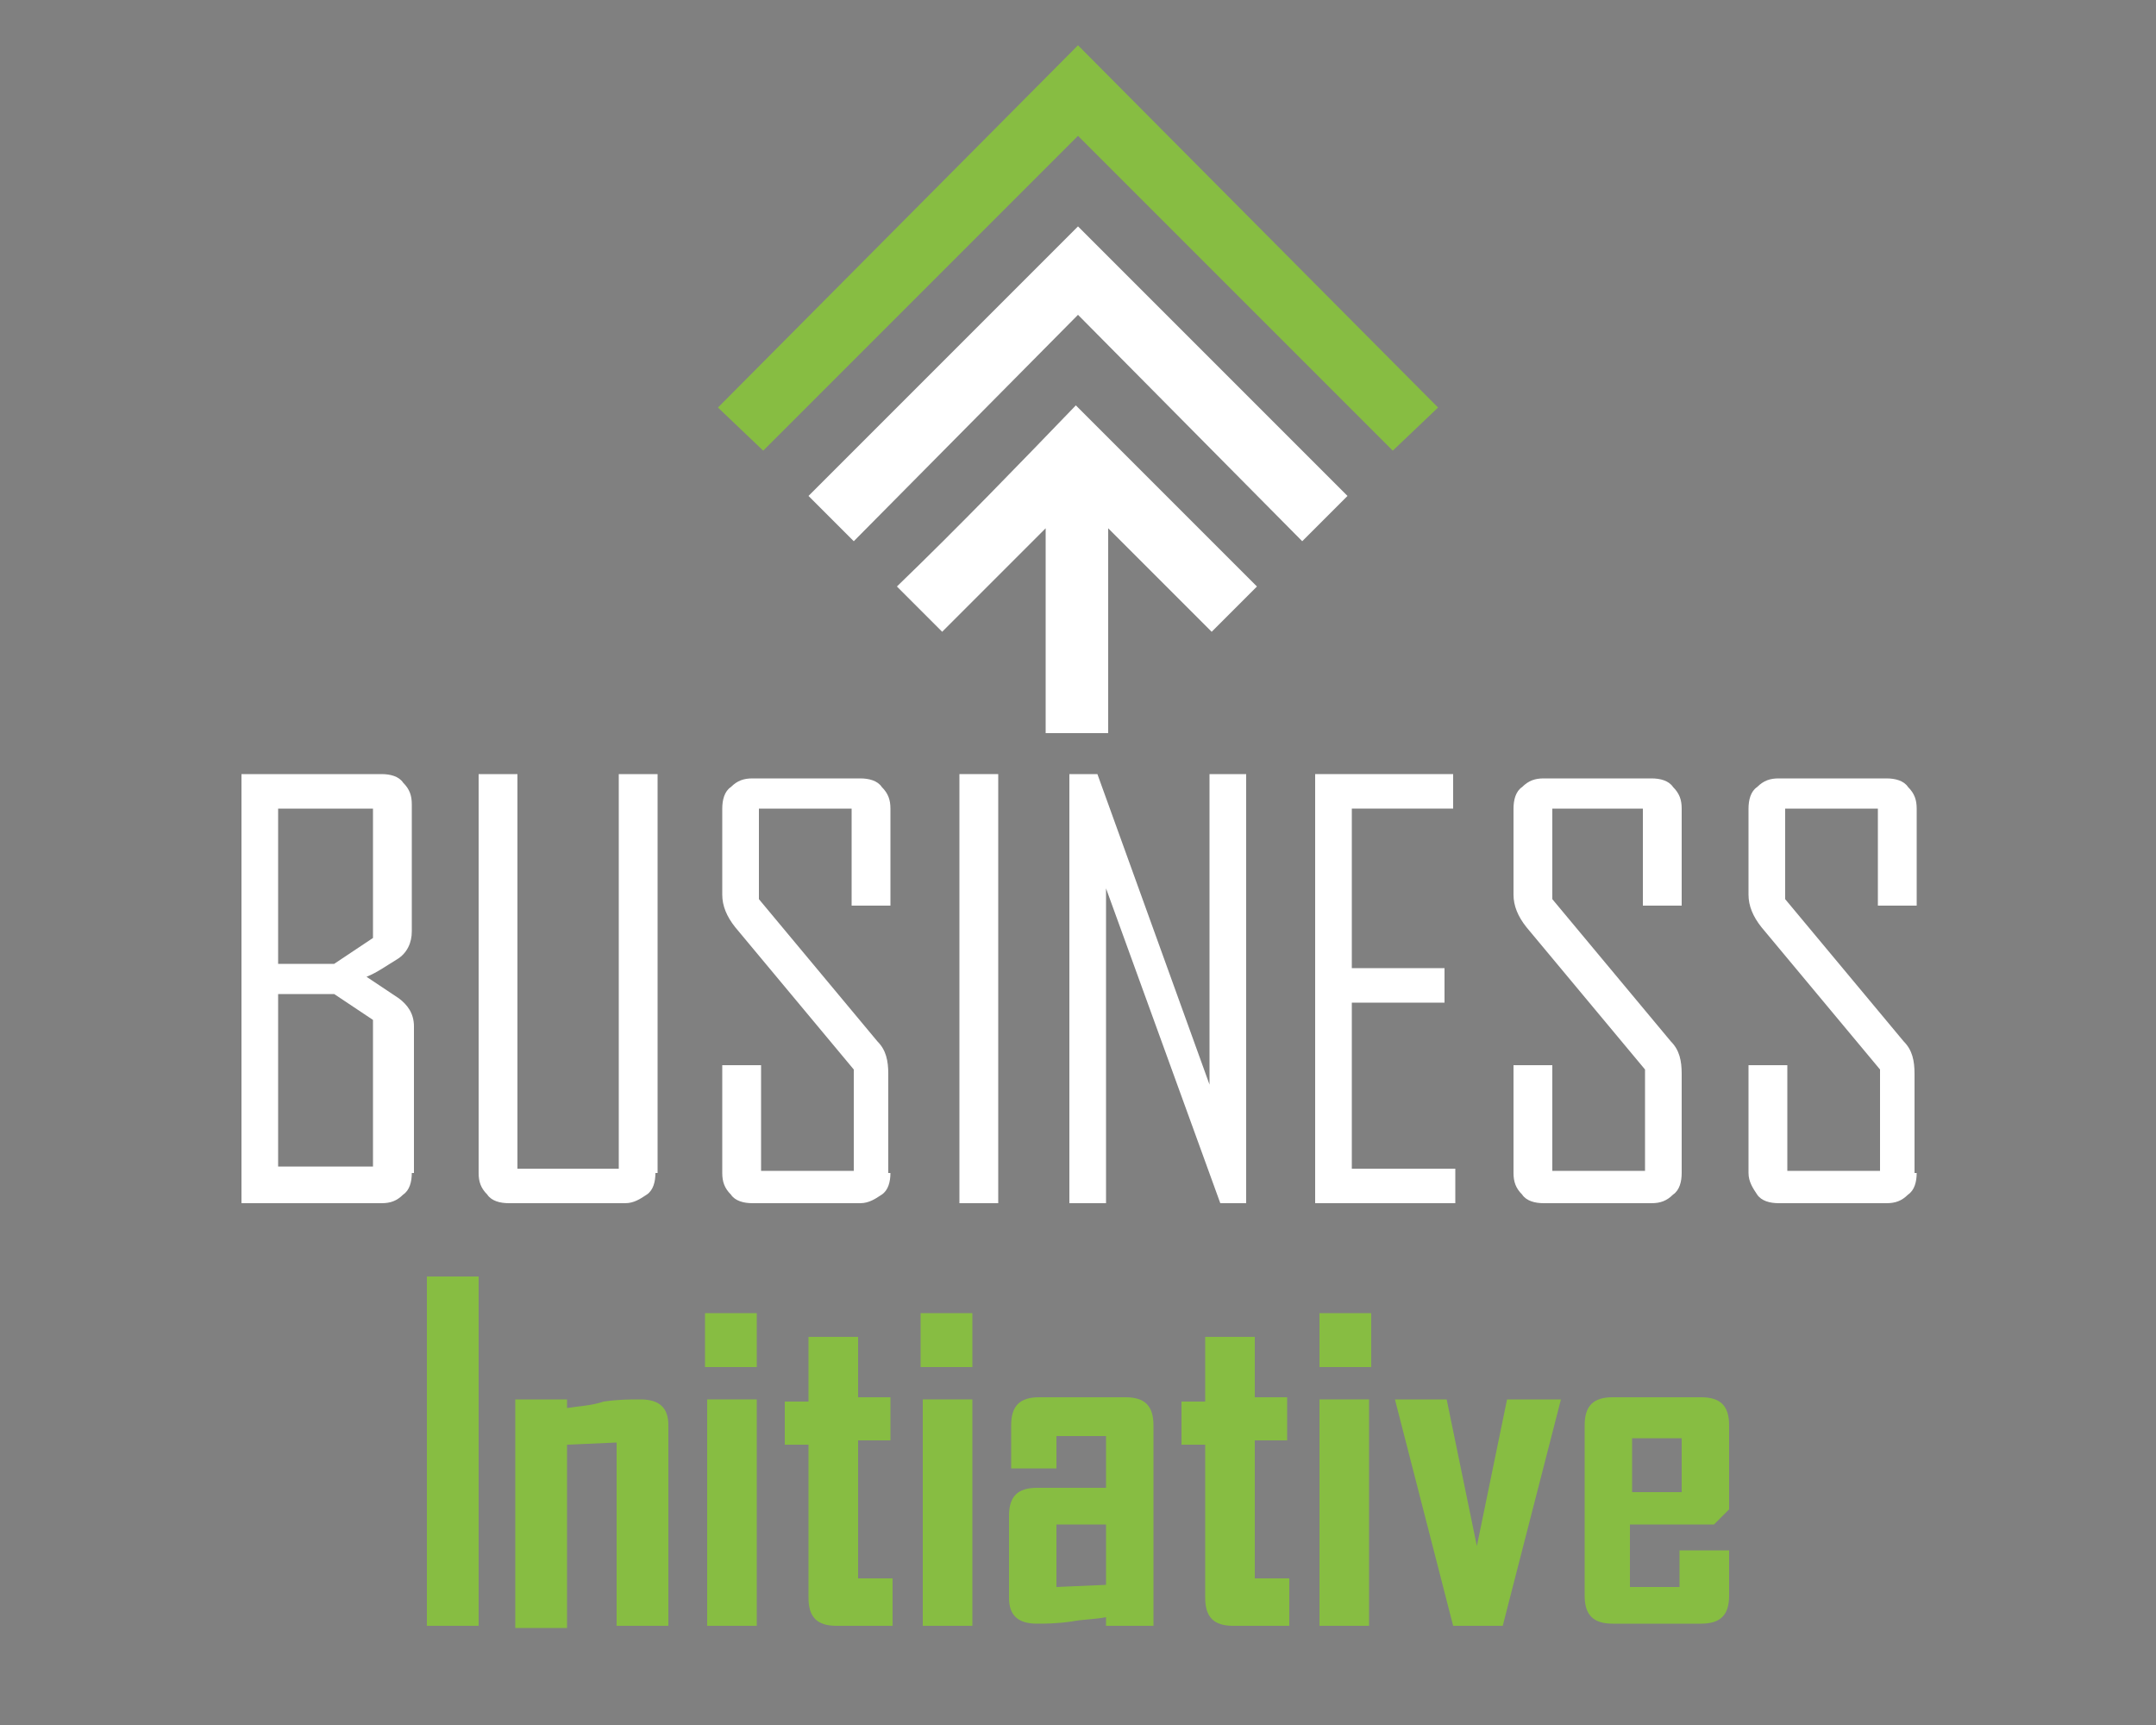 <?xml version="1.0" encoding="utf-8"?>
<!-- Generator: Adobe Illustrator 16.0.0, SVG Export Plug-In . SVG Version: 6.00 Build 0)  -->
<!DOCTYPE svg PUBLIC "-//W3C//DTD SVG 1.1 Tiny//EN" "http://www.w3.org/Graphics/SVG/1.1/DTD/svg11-tiny.dtd">
<svg version="1.1" baseProfile="tiny" id="Calque_1" xmlns:x="http://ns.adobe.com/Extensibility/1.0/" xmlns:i="http://ns.adobe.com/AdobeIllustrator/10.0/" xmlns:graph="http://ns.adobe.com/Graphs/1.0/"
	 xmlns="http://www.w3.org/2000/svg" xmlns:xlink="http://www.w3.org/1999/xlink" x="0px" y="0px" width="100px" height="80px"
	 viewBox="50 0 100 80" xml:space="preserve">
<rect x="50" y="0" width="100" height="80" fill="#808080" stroke="none"/>
<polygon fill="#87BD42" points="114.6,20.9 100,6.3 85.4,20.9 83.3,18.9 100,2.1 116.7,18.9 "/>
<polygon fill="#FFFFFF" points="110.4,25.1 100,14.6 89.6,25.1 87.5,23 100,10.5 112.5,23 "/>
<path fill="#FFFFFF" d="M91.6,27.2l2.1,2.1l4.8-4.8V34h2.9v-9.5l4.8,4.8l2.1-2.1c-2.8-2.8-5.5-5.5-8.4-8.4
	C97.2,21.6,94.5,24.4,91.6,27.2L91.6,27.2z"/>
<path fill="#87BD42" d="M72.2,75.4h-2.4V59.2h2.4V75.4z"/>
<path fill="#87BD42" d="M81,75.4h-2.4v-8.5L76.3,67v8.5h-2.4V64.9h2.4v0.4c0.6-0.1,1.1-0.1,1.7-0.3c0.7-0.1,1.2-0.1,1.7-0.1
	c0.9,0,1.3,0.4,1.3,1.2V75.4L81,75.4z"/>
<path fill="#87BD42" d="M85.1,63.4h-2.4v-2.5h2.4V63.4z M85.1,75.4h-2.3V64.9h2.3V75.4z"/>
<path fill="#87BD42" d="M91.4,75.4h-2.6c-0.9,0-1.3-0.4-1.3-1.3v-7.1h-1.1v-2h1.1V62h2.3v2.8h1.5v2h-1.5v6.4h1.6V75.4L91.4,75.4z"/>
<path fill="#87BD42" d="M95.1,63.4h-2.4v-2.5h2.4V63.4z M95.1,75.4h-2.3V64.9h2.3V75.4z"/>
<path fill="#87BD42" d="M103.6,75.4h-2.3V75c-0.5,0.1-1.1,0.1-1.6,0.2c-0.7,0.1-1.2,0.1-1.6,0.1c-0.9,0-1.3-0.4-1.3-1.2v-3.8
	c0-0.9,0.4-1.3,1.3-1.3h3.2v-2.4h-2.3v1.5h-2.1v-2c0-0.9,0.4-1.3,1.3-1.3h4c0.9,0,1.3,0.4,1.3,1.3V75.4z M101.3,73.5v-2.8h-2.3v2.9
	L101.3,73.5z"/>
<path fill="#87BD42" d="M109.8,75.4h-2.6c-0.9,0-1.3-0.4-1.3-1.3v-7.1h-1.1v-2h1.1V62h2.3v2.8h1.5v2h-1.5v6.4h1.6V75.4z"/>
<path fill="#87BD42" d="M113.6,63.4h-2.4v-2.5h2.4V63.4z M113.5,75.4h-2.3V64.9h2.3V75.4z"/>
<path fill="#87BD42" d="M122.4,64.9l-2.7,10.5h-2.3l-2.7-10.5h2.4l1.4,6.8l1.4-6.8H122.4z"/>
<path fill="#87BD42" d="M130.2,74c0,0.9-0.4,1.3-1.3,1.3h-4.1c-0.9,0-1.3-0.4-1.3-1.3v-7.9c0-0.9,0.4-1.3,1.3-1.3h4.1
	c0.9,0,1.3,0.4,1.3,1.3V70l-0.7,0.7h-3.9v2.9h2.3v-1.7h2.3V74L130.2,74z M128,69.2v-2.5h-2.3v2.5H128z"/>
<g>
	<path fill="#FFFFFF" d="M69.1,54.4c0,0.4-0.1,0.8-0.4,1c-0.3,0.3-0.6,0.4-1,0.4h-6.5V35.9h6.5c0.4,0,0.8,0.1,1,0.4
		c0.3,0.3,0.4,0.6,0.4,1v5.9c0,0.5-0.2,1-0.7,1.3c-0.5,0.3-0.9,0.6-1.4,0.8l1.5,1c0.4,0.3,0.7,0.7,0.7,1.3V54.4z M67.3,43.5v-6h-4.4
		v7.2h2.6L67.3,43.5z M67.3,54.2v-6.9l-1.8-1.2h-2.6v8H67.3z"/>
	<path fill="#FFFFFF" d="M80.4,54.4c0,0.4-0.1,0.8-0.4,1s-0.6,0.4-1,0.4h-5.4c-0.4,0-0.8-0.1-1-0.4c-0.3-0.3-0.4-0.6-0.4-1V35.9h1.8
		v18.3h4.7V35.9h1.8V54.4z"/>
	<path fill="#FFFFFF" d="M91.3,54.4c0,0.4-0.1,0.8-0.4,1s-0.6,0.4-1,0.4h-5c-0.4,0-0.8-0.1-1-0.4c-0.3-0.3-0.4-0.6-0.4-1v-5h1.8v4.9
		h4.3v-4.7l-5.5-6.6c-0.4-0.5-0.6-1-0.6-1.5v-4c0-0.4,0.1-0.8,0.4-1c0.3-0.3,0.6-0.4,1-0.4h5c0.4,0,0.8,0.1,1,0.4
		c0.3,0.3,0.4,0.6,0.4,1V42h-1.8v-4.5h-4.3v4.2l5.5,6.6c0.4,0.4,0.5,0.9,0.5,1.5V54.4z"/>
	<path fill="#FFFFFF" d="M96.3,55.8h-1.8V35.9h1.8V55.8z"/>
	<path fill="#FFFFFF" d="M107.8,55.8h-1.2l-5.3-14.6v14.6h-1.7V35.9h1.3l5.2,14.4V35.9h1.7V55.8z"/>
	<path fill="#FFFFFF" d="M117.5,55.8H111V35.9h6.4v1.6h-4.7v7.4h4.3v1.6h-4.3v7.7h4.8V55.8z"/>
	<path fill="#FFFFFF" d="M128,54.4c0,0.4-0.1,0.8-0.4,1c-0.3,0.3-0.6,0.4-1,0.4h-5c-0.4,0-0.8-0.1-1-0.4c-0.3-0.3-0.4-0.6-0.4-1v-5
		h1.8v4.9h4.3v-4.7l-5.5-6.6c-0.4-0.5-0.6-1-0.6-1.5v-4c0-0.4,0.1-0.8,0.4-1c0.3-0.3,0.6-0.4,1-0.4h5c0.4,0,0.8,0.1,1,0.4
		c0.3,0.3,0.4,0.6,0.4,1V42h-1.8v-4.5H122v4.2l5.5,6.6c0.4,0.4,0.5,0.9,0.5,1.5V54.4z"/>
	<path fill="#FFFFFF" d="M138.9,54.4c0,0.4-0.1,0.8-0.4,1c-0.3,0.3-0.6,0.4-1,0.4h-5c-0.4,0-0.8-0.1-1-0.4s-0.4-0.6-0.4-1v-5h1.8
		v4.9h4.3v-4.7l-5.5-6.6c-0.4-0.5-0.6-1-0.6-1.5v-4c0-0.4,0.1-0.8,0.4-1c0.3-0.3,0.6-0.4,1-0.4h5c0.4,0,0.8,0.1,1,0.4
		c0.3,0.3,0.4,0.6,0.4,1V42h-1.8v-4.5h-4.3v4.2l5.5,6.6c0.4,0.4,0.5,0.9,0.5,1.5V54.4z"/>
</g>
<polygon fill="#87BD42" points="-5.3,125.2 -19.8,110.7 -34.4,125.2 -36.5,123.2 -19.8,106.4 -3.2,123.2 "/>
<polygon fill="#2D3E50" points="-9.4,129.5 -19.8,119 -30.3,129.5 -32.4,127.3 -19.8,114.8 -7.3,127.3 "/>
<path fill="#2D3E50" d="M-28.2,131.5l2.1,2.1l4.8-4.8v9.5h2.9v-9.5l4.8,4.8l2.1-2.1c-2.8-2.8-5.5-5.5-8.4-8.4
	C-22.6,126-25.4,128.7-28.2,131.5L-28.2,131.5z"/>
<path fill="#87BD42" d="M-47.7,179.7h-2.4v-16.2h2.4V179.7z"/>
<path fill="#87BD42" d="M-38.9,179.7h-2.4v-8.5l-2.3,0.1v8.5h-2.4v-10.6h2.4v0.4c0.6-0.1,1.1-0.1,1.7-0.3c0.7-0.1,1.2-0.1,1.7-0.1
	c0.9,0,1.3,0.4,1.3,1.2V179.7L-38.9,179.7z"/>
<path fill="#87BD42" d="M-34.7,167.7h-2.4v-2.5h2.4V167.7z M-34.7,179.7H-37v-10.5h2.3V179.7z"/>
<path fill="#87BD42" d="M-28.4,179.7h-2.6c-0.9,0-1.3-0.4-1.3-1.3v-7.1h-1.1v-2h1.1v-2.8h2.3v2.8h1.5v2H-30v6.4h1.6V179.7
	L-28.4,179.7z"/>
<path fill="#87BD42" d="M-24.7,167.7h-2.4v-2.5h2.4V167.7z M-24.7,179.7h-2.3v-10.5h2.3V179.7z"/>
<path fill="#87BD42" d="M-16.3,179.7h-2.3v-0.4c-0.5,0.1-1.1,0.1-1.6,0.2c-0.7,0.1-1.2,0.1-1.6,0.1c-0.9,0-1.3-0.4-1.3-1.2v-3.8
	c0-0.9,0.4-1.3,1.3-1.3h3.2v-2.4h-2.3v1.5h-2.1v-2c0-0.9,0.4-1.3,1.3-1.3h4c0.9,0,1.3,0.4,1.3,1.3V179.7z M-18.5,177.8V175h-2.3v2.9
	L-18.5,177.8z"/>
<path fill="#87BD42" d="M-10.1,179.7h-2.6c-0.9,0-1.3-0.4-1.3-1.3v-7.1h-1.1v-2h1.1v-2.8h2.3v2.8h1.5v2h-1.5v6.4h1.6V179.7z"/>
<path fill="#87BD42" d="M-6.3,167.7h-2.4v-2.5h2.4V167.7z M-6.4,179.7h-2.3v-10.5h2.3V179.7z"/>
<path fill="#87BD42" d="M2.5,169.2l-2.7,10.5h-2.3l-2.7-10.5h2.4l1.4,6.8l1.4-6.8H2.5z"/>
<path fill="#87BD42" d="M10.4,178.4c0,0.9-0.4,1.3-1.3,1.3H5c-0.9,0-1.3-0.4-1.3-1.3v-7.9c0-0.9,0.4-1.3,1.3-1.3h4.1
	c0.9,0,1.3,0.4,1.3,1.3v3.9L9.7,175H5.9v2.9h2.3v-1.7h2.3V178.4L10.4,178.4z M8.1,173.5V171H5.9v2.5H8.1z"/>
<g>
	<path fill="#2D3E50" d="M-50.8,158.7c0,0.4-0.1,0.8-0.4,1c-0.3,0.3-0.6,0.4-1,0.4h-6.5v-19.9h6.5c0.4,0,0.8,0.1,1,0.4
		c0.3,0.3,0.4,0.6,0.4,1v5.9c0,0.5-0.2,1-0.7,1.3c-0.5,0.3-0.9,0.6-1.4,0.8l1.5,1c0.4,0.3,0.7,0.7,0.7,1.3V158.7z M-52.6,147.8v-6
		H-57v7.2h2.6L-52.6,147.8z M-52.5,158.6v-6.9l-1.8-1.2H-57v8H-52.5z"/>
	<path fill="#2D3E50" d="M-39.4,158.7c0,0.4-0.1,0.8-0.4,1s-0.6,0.4-1,0.4h-5.4c-0.4,0-0.8-0.1-1-0.4c-0.3-0.3-0.4-0.6-0.4-1v-18.5
		h1.8v18.3h4.7v-18.3h1.8V158.7z"/>
	<path fill="#2D3E50" d="M-28.5,158.7c0,0.4-0.1,0.8-0.4,1s-0.6,0.4-1,0.4h-5c-0.4,0-0.8-0.1-1-0.4c-0.3-0.3-0.4-0.6-0.4-1v-5h1.8
		v4.9h4.3v-4.7l-5.5-6.6c-0.4-0.5-0.6-1-0.6-1.5v-4c0-0.4,0.1-0.8,0.4-1c0.3-0.3,0.6-0.4,1-0.4h5c0.4,0,0.8,0.1,1,0.4
		c0.3,0.3,0.4,0.6,0.4,1v4.6h-1.8v-4.5h-4.3v4.2l5.5,6.6c0.4,0.4,0.5,0.9,0.5,1.5V158.7z"/>
	<path fill="#2D3E50" d="M-23.5,160.1h-1.8v-19.9h1.8V160.1z"/>
	<path fill="#2D3E50" d="M-12,160.1h-1.2l-5.3-14.6v14.6h-1.7v-19.9h1.3l5.2,14.4v-14.4h1.7V160.1z"/>
	<path fill="#2D3E50" d="M-2.3,160.1h-6.5v-19.9h6.4v1.6h-4.7v7.4h4.3v1.6h-4.3v7.7h4.8V160.1z"/>
	<path fill="#2D3E50" d="M8.2,158.7c0,0.4-0.1,0.8-0.4,1c-0.3,0.3-0.6,0.4-1,0.4h-5c-0.4,0-0.8-0.1-1-0.4c-0.3-0.3-0.4-0.6-0.4-1v-5
		h1.8v4.9h4.3v-4.7l-5.5-6.6c-0.4-0.5-0.6-1-0.6-1.5v-4c0-0.4,0.1-0.8,0.4-1c0.3-0.3,0.6-0.4,1-0.4h5c0.4,0,0.8,0.1,1,0.4
		c0.3,0.3,0.4,0.6,0.4,1v4.6H6.4v-4.5H2.1v4.2l5.5,6.6c0.4,0.4,0.5,0.9,0.5,1.5V158.7z"/>
	<path fill="#2D3E50" d="M19,158.7c0,0.4-0.1,0.8-0.4,1c-0.3,0.3-0.6,0.4-1,0.4h-5c-0.4,0-0.8-0.1-1-0.4s-0.4-0.6-0.4-1v-5H13v4.9
		h4.3v-4.7l-5.5-6.6c-0.4-0.5-0.6-1-0.6-1.5v-4c0-0.4,0.1-0.8,0.4-1c0.3-0.3,0.6-0.4,1-0.4h5c0.4,0,0.8,0.1,1,0.4
		c0.3,0.3,0.4,0.6,0.4,1v4.6h-1.8v-4.5H13v4.2l5.5,6.6c0.4,0.4,0.5,0.9,0.5,1.5V158.7z"/>
</g>
</svg>
